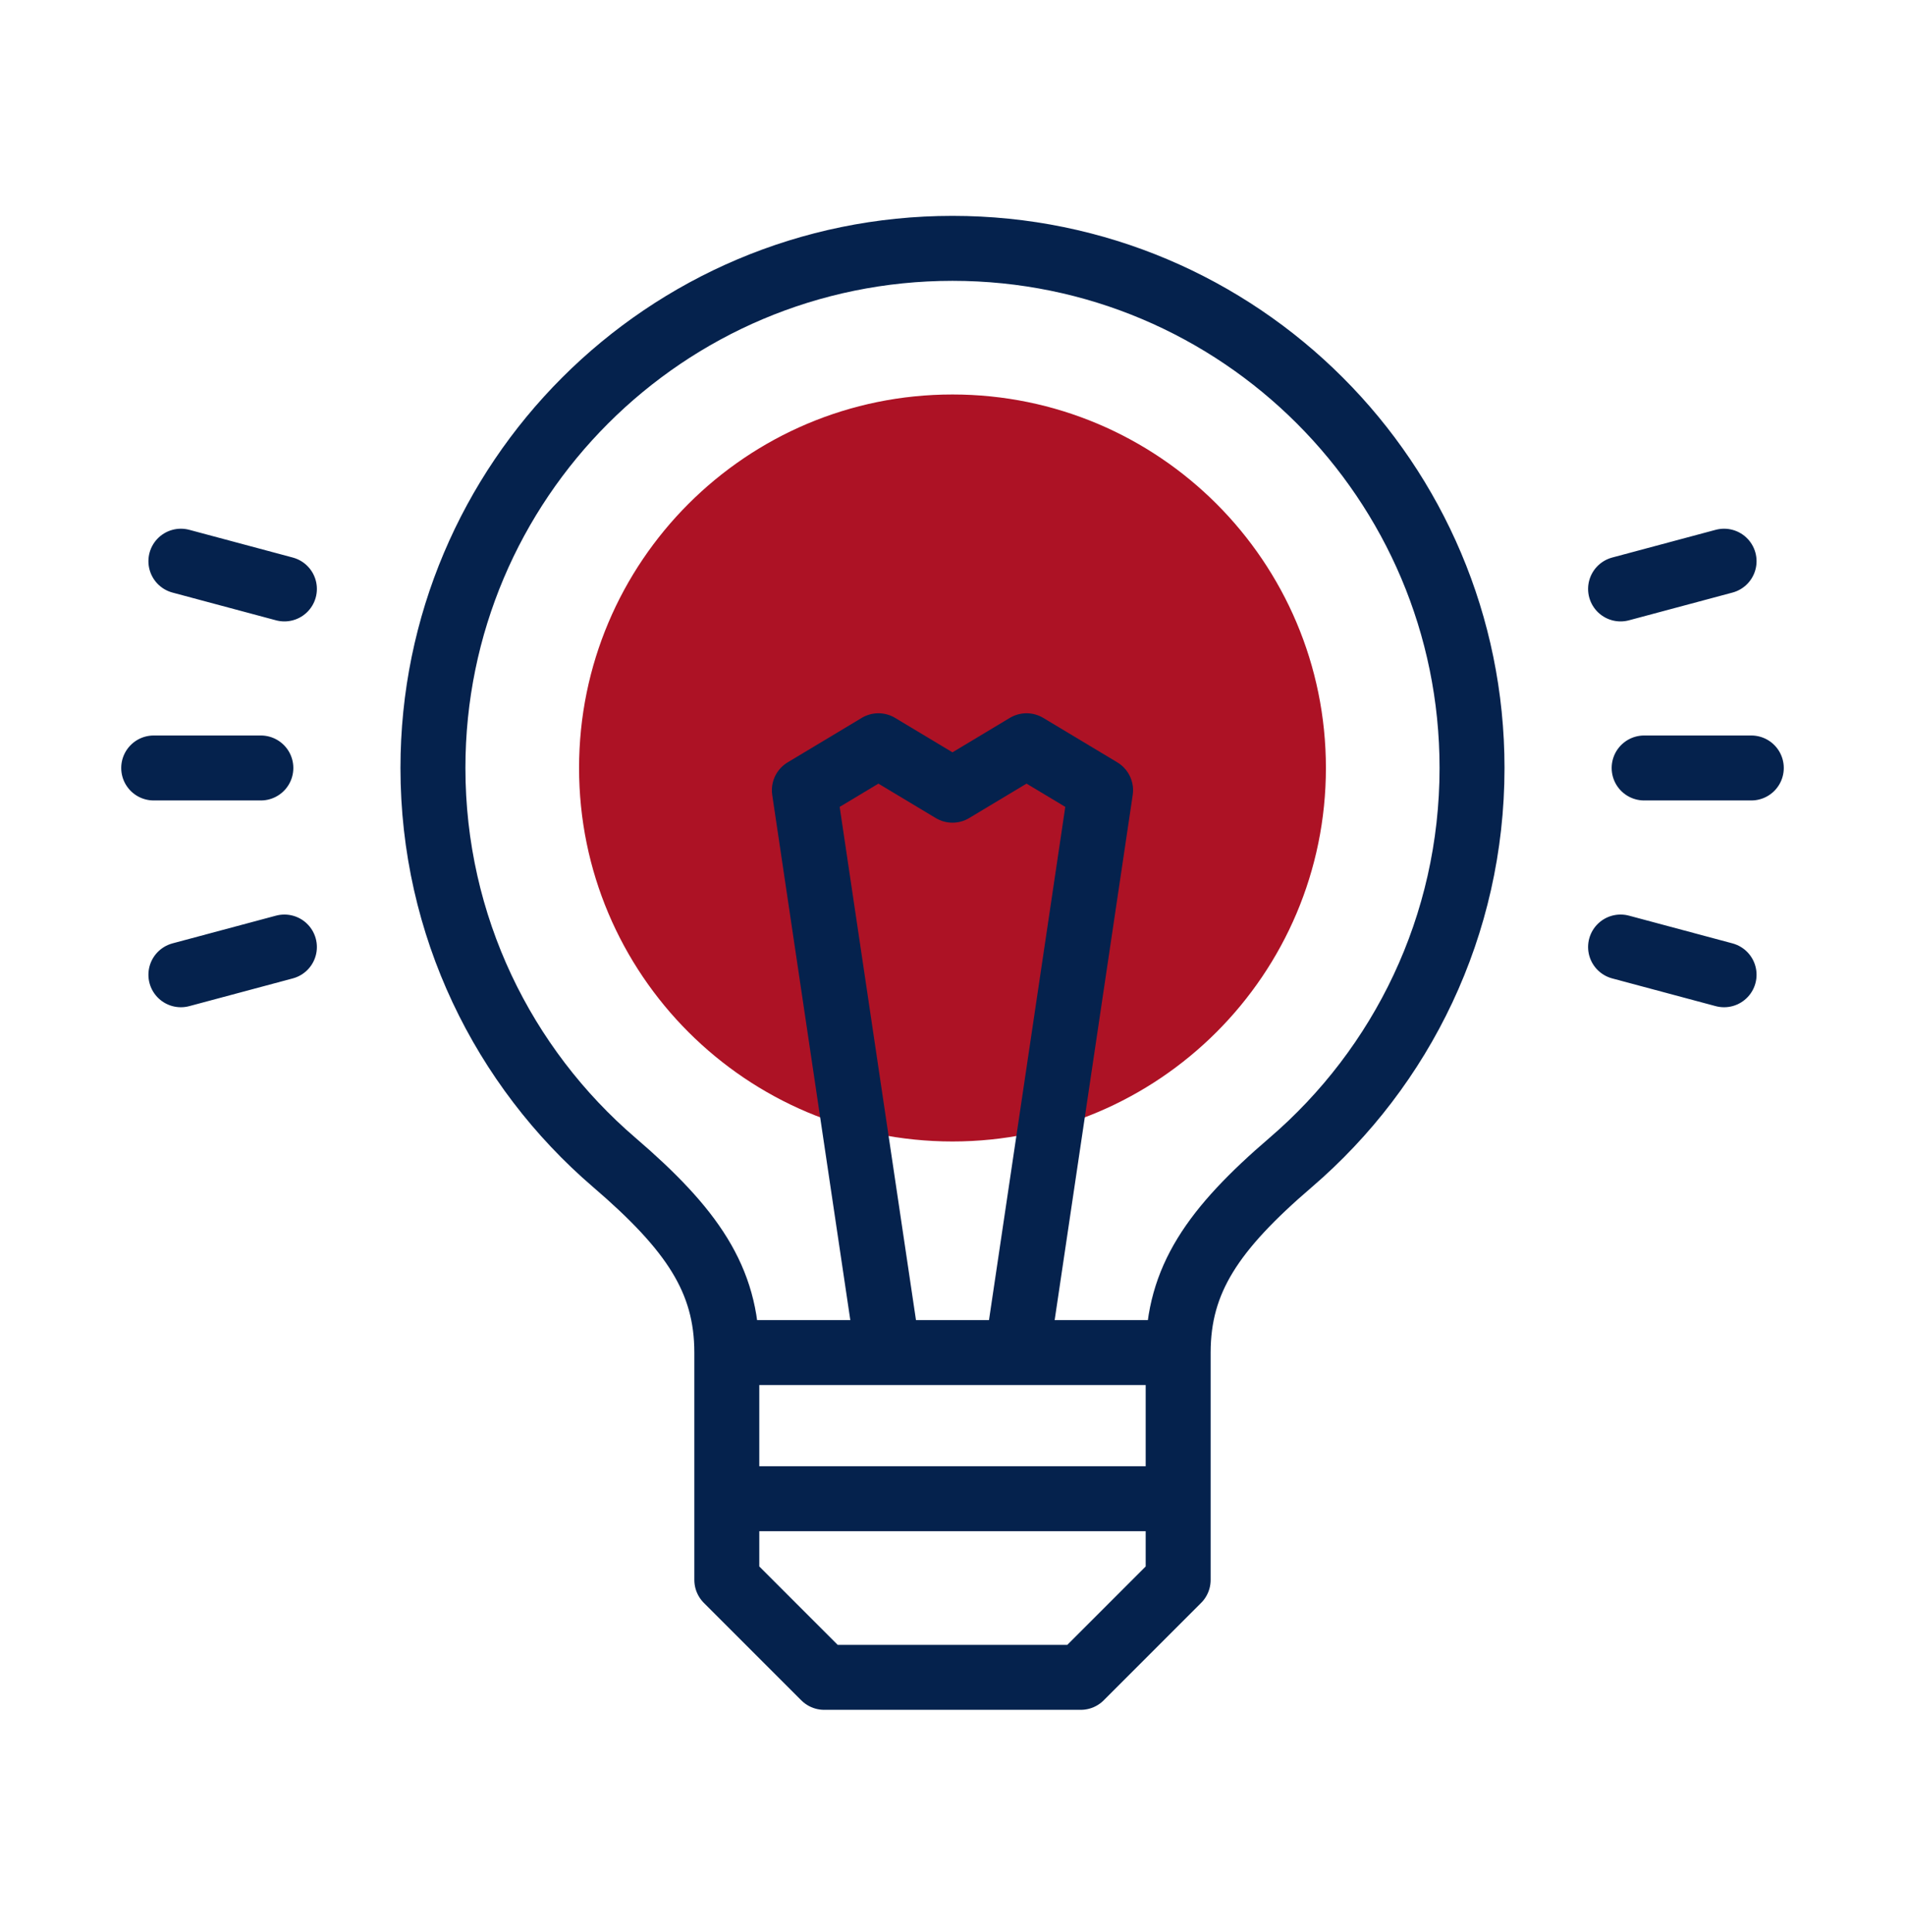 <svg xmlns="http://www.w3.org/2000/svg" width="72" height="73" viewBox="0 0 72 73" fill="none"><path d="M35.999 43.135C43.794 43.135 50.113 36.816 50.113 29.021C50.113 21.226 43.794 14.907 35.999 14.907C28.205 14.907 21.886 21.226 21.886 29.021C21.886 36.816 28.205 43.135 35.999 43.135Z" fill="#AD1225"></path><path d="M28.084 56.635H43.916M28.084 51.112H43.916M62.141 29.021H66.191M61.25 22.255L65.162 21.207M61.25 35.787L65.162 36.835M9.859 29.021H5.809M10.749 35.787L6.837 36.835M10.749 22.255L6.837 21.207M36 9.385C25.155 9.385 16.363 18.176 16.363 29.021C16.363 34.984 19.021 40.327 23.218 43.928C26.154 46.448 27.47 48.356 27.47 51.112V59.703L31.152 63.385H40.847L44.529 59.703V51.112C44.529 48.356 45.845 46.448 48.782 43.928C52.978 40.327 55.636 34.984 55.636 29.021C55.636 18.176 46.844 9.385 36 9.385Z" stroke="#05224D" stroke-width="2.455" stroke-miterlimit="22.926" stroke-linecap="round" stroke-linejoin="round"></path><path d="M33.47 50.498L30.401 29.861L33.2 28.181L35.999 29.861L38.798 28.181L41.597 29.861L38.529 50.498" stroke="#05224D" stroke-width="2.455" stroke-miterlimit="22.926" stroke-linecap="round" stroke-linejoin="round"></path></svg>